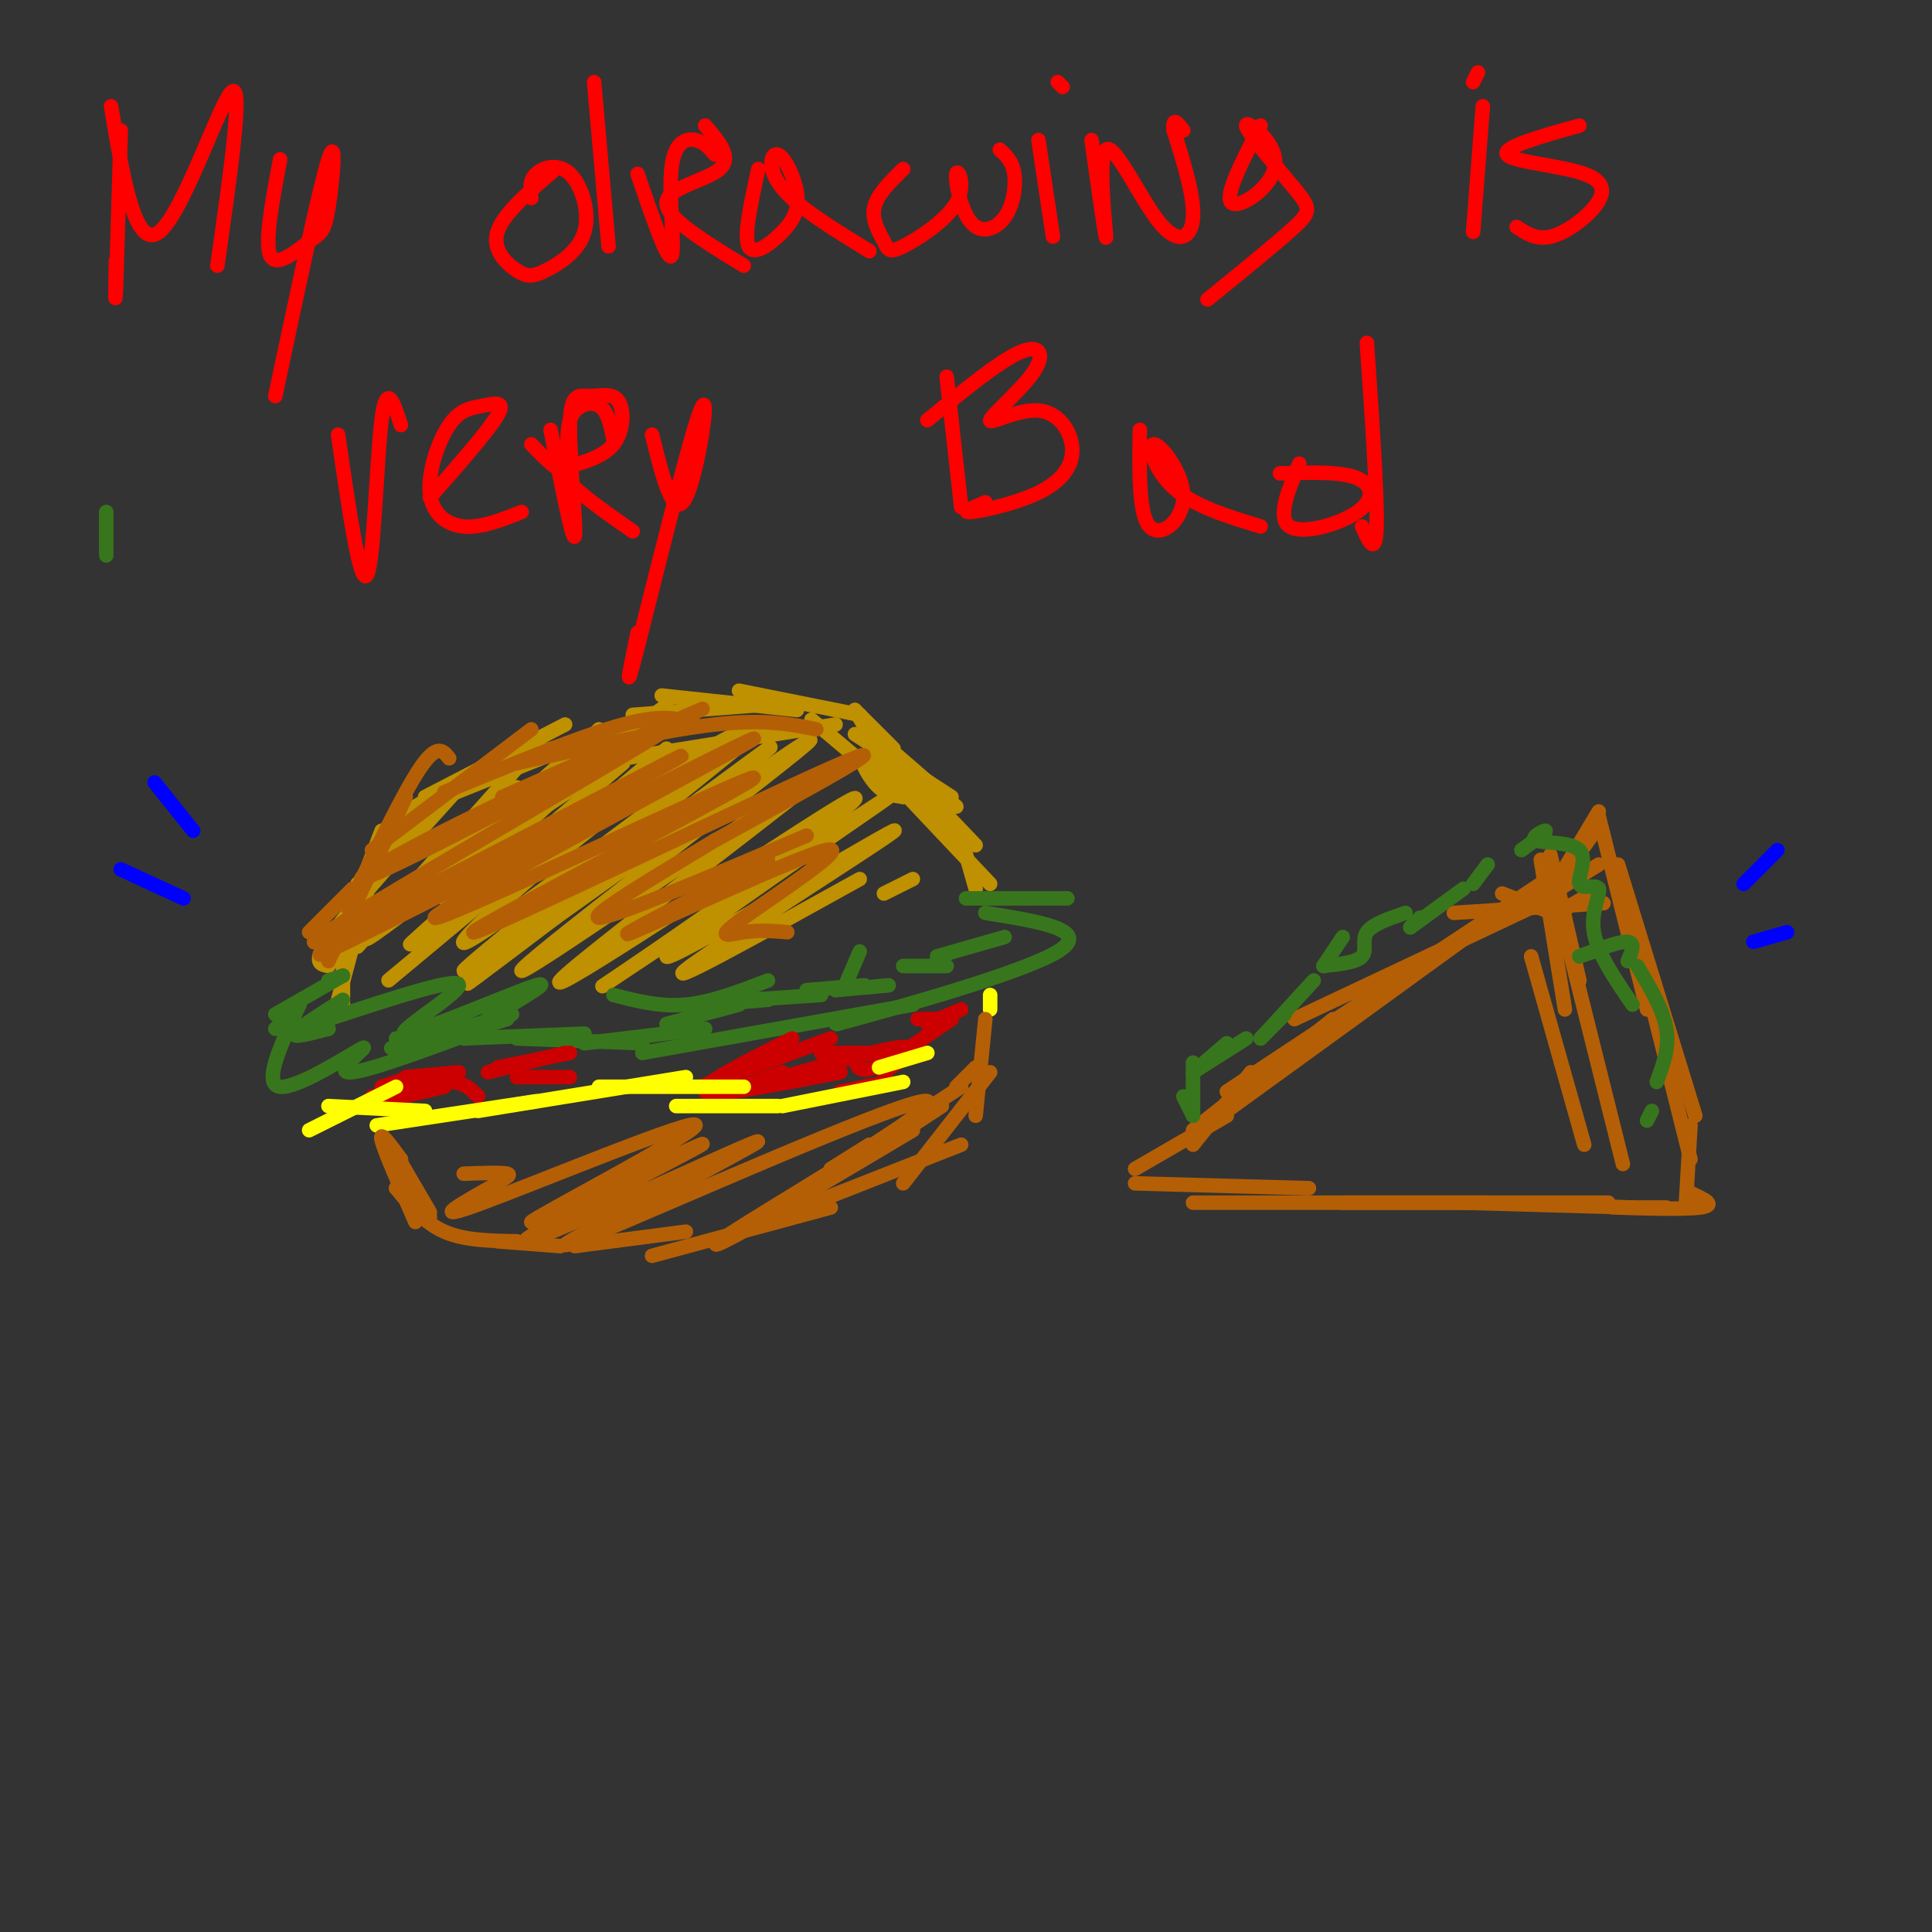 <svg viewBox='0 0 400 400' version='1.1' xmlns='http://www.w3.org/2000/svg' xmlns:xlink='http://www.w3.org/1999/xlink'><rect x="0" y="0" width="400" height="400" fill="#333333" stroke="none"/><g fill='none' stroke='rgb(191,144,0)' stroke-width='3' stroke-linecap='round' stroke-linejoin='round'><path d='M71,208c0.000,0.000 0.000,-8.000 0,-8'/><path d='M70,207c0.000,0.000 7.000,-26.000 7,-26'/><path d='M71,193c0.000,0.000 8.000,-21.000 8,-21'/><path d='M73,188c0.000,0.000 12.000,-18.000 12,-18'/><path d='M74,183c0.000,0.000 18.000,-17.000 18,-17'/><path d='M82,172c0.000,0.000 25.000,-17.000 25,-17'/><path d='M88,165c0.000,0.000 29.000,-15.000 29,-15'/><path d='M86,167c0.000,0.000 10.000,-6.000 10,-6'/><path d='M82,169c0.000,0.000 45.000,-18.000 45,-18'/><path d='M100,159c0.000,0.000 39.000,-11.000 39,-11'/><path d='M131,148c0.000,0.000 26.000,-2.000 26,-2'/><path d='M137,144c0.000,0.000 28.000,3.000 28,3'/><path d='M153,143c0.000,0.000 25.000,5.000 25,5'/><path d='M177,147c0.000,0.000 8.000,8.000 8,8'/><path d='M177,147c0.000,0.000 10.000,17.000 10,17'/><path d='M177,152c0.000,0.000 20.000,13.000 20,13'/><path d='M183,154c0.000,0.000 15.000,13.000 15,13'/><path d='M180,152c0.000,0.000 22.000,23.000 22,23'/><path d='M188,165c0.000,0.000 17.000,18.000 17,18'/><path d='M200,177c0.000,0.000 2.000,7.000 2,7'/><path d='M200,177c-8.422,-8.933 -16.844,-17.867 -20,-20c-3.156,-2.133 -1.044,2.533 1,5c2.044,2.467 4.022,2.733 6,3'/><path d='M187,165c0.000,0.000 -19.000,-16.000 -19,-16'/><path d='M173,150c0.000,0.000 -50.000,8.000 -50,8'/><path d='M131,155c-22.250,14.750 -44.500,29.500 -53,35c-8.500,5.500 -3.250,1.750 2,-2'/><path d='M107,163c0.000,0.000 -37.000,36.000 -37,36'/><path d='M96,162c-11.167,12.333 -22.333,24.667 -27,31c-4.667,6.333 -2.833,6.667 -1,7'/><path d='M107,159c0.000,0.000 -33.000,37.000 -33,37'/><path d='M123,152c0.000,0.000 1.000,-1.000 1,-1'/><path d='M123,152c-20.583,18.083 -41.167,36.167 -46,41c-4.833,4.833 6.083,-3.583 17,-12'/><path d='M134,149c0.000,0.000 4.000,-3.000 4,-3'/><path d='M123,158c0.000,0.000 -31.000,28.000 -31,28'/><path d='M129,158c-17.333,14.833 -34.667,29.667 -41,35c-6.333,5.333 -1.667,1.167 3,-3'/><path d='M138,155c-23.000,19.167 -46.000,38.333 -54,45c-8.000,6.667 -1.000,0.833 6,-5'/><path d='M156,150c-8.986,4.616 -17.972,9.232 -33,21c-15.028,11.768 -36.099,30.688 -23,22c13.099,-8.688 60.369,-44.983 56,-41c-4.369,3.983 -60.377,48.243 -60,49c0.377,0.757 57.140,-41.988 63,-46c5.860,-4.012 -39.183,30.711 -55,43c-15.817,12.289 -2.409,2.145 11,-8'/><path d='M115,190c18.372,-13.142 58.803,-41.997 52,-36c-6.803,5.997 -60.839,46.844 -59,47c1.839,0.156 59.555,-40.381 62,-41c2.445,-0.619 -50.380,38.679 -54,43c-3.620,4.321 41.966,-26.337 56,-35c14.034,-8.663 -3.483,4.668 -21,18'/><path d='M151,186c-12.865,9.340 -34.529,23.690 -23,16c11.529,-7.690 56.249,-37.420 56,-37c-0.249,0.420 -45.469,30.989 -46,33c-0.531,2.011 43.626,-24.535 47,-26c3.374,-1.465 -34.036,22.153 -42,28c-7.964,5.847 13.518,-6.076 35,-18'/><path d='M183,185c0.000,0.000 6.000,-3.000 6,-3'/></g>
<g fill='none' stroke='rgb(56,118,29)' stroke-width='3' stroke-linecap='round' stroke-linejoin='round'><path d='M22,115c0.000,0.000 0.000,-9.000 0,-9'/><path d='M71,202c0.000,0.000 -3.000,1.000 -3,1'/><path d='M71,202c0.000,0.000 -14.000,8.000 -14,8'/><path d='M62,208c0.000,0.000 -5.000,5.000 -5,5'/><path d='M62,208c-3.869,8.292 -7.738,16.583 -4,17c3.738,0.417 15.083,-7.042 17,-8c1.917,-0.958 -5.595,4.583 -3,5c2.595,0.417 15.298,-4.292 28,-9'/><path d='M81,217c0.000,0.000 25.000,-7.000 25,-7'/><path d='M96,215c0.000,0.000 25.000,-1.000 25,-1'/><path d='M107,215c0.000,0.000 26.000,1.000 26,1'/><path d='M121,216c0.000,0.000 25.000,-3.000 25,-3'/><path d='M138,212c0.000,0.000 15.000,-4.000 15,-4'/><path d='M147,208c0.000,0.000 12.000,-1.000 12,-1'/><path d='M155,207c0.000,0.000 15.000,-1.000 15,-1'/><path d='M167,205c0.000,0.000 12.000,-1.000 12,-1'/><path d='M173,205c0.000,0.000 11.000,-1.000 11,-1'/><path d='M187,200c0.000,0.000 9.000,0.000 9,0'/><path d='M194,198c0.000,0.000 14.000,-4.000 14,-4'/><path d='M200,186c0.000,0.000 21.000,0.000 21,0'/><path d='M204,189c11.156,1.778 22.311,3.556 15,8c-7.311,4.444 -33.089,11.556 -42,14c-8.911,2.444 -0.956,0.222 7,-2'/><path d='M189,208c0.000,0.000 -56.000,10.000 -56,10'/><path d='M84,215c0.000,0.000 -2.000,0.000 -2,0'/><path d='M68,213c0.000,0.000 -1.000,-1.000 -1,-1'/><path d='M68,213c-3.750,1.000 -7.500,2.000 -7,1c0.500,-1.000 5.250,-4.000 10,-7'/><path d='M68,211c13.561,-4.450 27.123,-8.900 27,-7c-0.123,1.900 -13.930,10.148 -11,10c2.930,-0.148 22.596,-8.694 27,-10c4.404,-1.306 -6.456,4.627 -10,7c-3.544,2.373 0.228,1.187 4,0'/><path d='M127,206c4.833,1.250 9.667,2.500 15,2c5.333,-0.500 11.167,-2.750 17,-5'/><path d='M178,197c0.000,0.000 -3.000,7.000 -3,7'/></g>
<g fill='none' stroke='rgb(204,0,0)' stroke-width='3' stroke-linecap='round' stroke-linejoin='round'><path d='M85,223c0.000,0.000 -6.000,2.000 -6,2'/><path d='M85,223c0.000,0.000 -3.000,2.000 -3,2'/><path d='M85,226c0.000,0.000 5.000,-1.000 5,-1'/><path d='M101,222c0.000,0.000 16.000,-4.000 16,-4'/><path d='M118,218c0.000,0.000 -15.000,3.000 -15,3'/><path d='M95,222c0.000,0.000 -11.000,1.000 -11,1'/><path d='M77,227c0.000,0.000 4.000,0.000 4,0'/><path d='M99,227c-1.622,-1.644 -3.244,-3.289 -7,-3c-3.756,0.289 -9.644,2.511 -10,3c-0.356,0.489 4.822,-0.756 10,-2'/><path d='M174,226c0.000,0.000 10.000,-2.000 10,-2'/><path d='M183,222c4.333,-3.067 8.667,-6.133 2,-5c-6.667,1.133 -24.333,6.467 -30,8c-5.667,1.533 0.667,-0.733 7,-3'/><path d='M151,222c0.000,0.000 5.000,-3.000 5,-3'/><path d='M180,218c0.000,0.000 -10.000,0.000 -10,0'/><path d='M194,211c0.000,0.000 -4.000,0.000 -4,0'/><path d='M199,209c0.000,0.000 -7.000,3.000 -7,3'/><path d='M197,211c0.000,0.000 -6.000,0.000 -6,0'/><path d='M197,211c-6.333,4.333 -12.667,8.667 -16,10c-3.333,1.333 -3.667,-0.333 -4,-2'/><path d='M174,222c-13.167,2.583 -26.333,5.167 -28,4c-1.667,-1.167 8.167,-6.083 18,-11'/><path d='M172,215c0.000,0.000 -27.000,10.000 -27,10'/><path d='M107,223c0.000,0.000 11.000,0.000 11,0'/></g>
<g fill='none' stroke='rgb(255,255,0)' stroke-width='3' stroke-linecap='round' stroke-linejoin='round'><path d='M82,225c0.000,0.000 -18.000,9.000 -18,9'/><path d='M68,229c0.000,0.000 20.000,1.000 20,1'/><path d='M78,233c0.000,0.000 33.000,-5.000 33,-5'/><path d='M99,230c0.000,0.000 43.000,-7.000 43,-7'/><path d='M124,225c0.000,0.000 30.000,0.000 30,0'/><path d='M140,229c0.000,0.000 21.000,0.000 21,0'/><path d='M162,229c0.000,0.000 25.000,-5.000 25,-5'/><path d='M182,221c0.000,0.000 10.000,-3.000 10,-3'/><path d='M205,209c0.000,0.000 0.000,-3.000 0,-3'/></g>
<g fill='none' stroke='rgb(180,95,6)' stroke-width='3' stroke-linecap='round' stroke-linejoin='round'><path d='M83,240c0.000,0.000 1.000,8.000 1,8'/><path d='M83,240c-2.250,-3.083 -4.500,-6.167 -4,-4c0.500,2.167 3.750,9.583 7,17'/><path d='M82,239c0.000,0.000 7.000,12.000 7,12'/><path d='M82,246c0.000,0.000 7.000,6.000 7,6'/><path d='M82,246c2.917,3.583 5.833,7.167 10,9c4.167,1.833 9.583,1.917 15,2'/><path d='M103,257c0.000,0.000 13.000,1.000 13,1'/><path d='M119,258c0.000,0.000 23.000,-3.000 23,-3'/><path d='M135,260c0.000,0.000 37.000,-10.000 37,-10'/><path d='M166,250c0.000,0.000 33.000,-13.000 33,-13'/><path d='M187,245c0.000,0.000 18.000,-23.000 18,-23'/><path d='M204,211c0.000,0.000 -2.000,20.000 -2,20'/><path d='M202,221c0.000,0.000 -4.000,4.000 -4,4'/><path d='M172,242c0.000,0.000 8.000,-5.000 8,-5'/><path d='M199,225c-17.167,11.250 -34.333,22.500 -36,24c-1.667,1.500 12.167,-6.750 26,-15'/><path d='M195,229c-13.085,8.606 -26.169,17.212 -36,23c-9.831,5.788 -16.408,8.758 -4,1c12.408,-7.758 43.802,-26.242 36,-25c-7.802,1.242 -54.801,22.212 -69,28c-14.199,5.788 4.400,-3.606 23,-13'/><path d='M145,243c7.757,-4.245 15.650,-8.358 10,-6c-5.650,2.358 -24.841,11.186 -36,16c-11.159,4.814 -14.285,5.613 -4,0c10.285,-5.613 33.983,-17.637 30,-16c-3.983,1.637 -35.645,16.933 -35,16c0.645,-0.933 33.597,-18.097 34,-20c0.403,-1.903 -31.742,11.456 -44,16c-12.258,4.544 -4.629,0.272 3,-4'/><path d='M103,245c1.311,-1.067 3.089,-1.733 2,-2c-1.089,-0.267 -5.044,-0.133 -9,0'/><path d='M64,193c0.000,0.000 9.000,-9.000 9,-9'/><path d='M68,199c0.000,0.000 16.000,-34.000 16,-34'/><path d='M72,188c5.750,-11.917 11.500,-23.833 15,-29c3.500,-5.167 4.750,-3.583 6,-2'/><path d='M77,176c0.000,0.000 33.000,-25.000 33,-25'/><path d='M92,164c14.167,-5.833 28.333,-11.667 37,-14c8.667,-2.333 11.833,-1.167 15,0'/><path d='M107,158c15.333,-3.417 30.667,-6.833 41,-8c10.333,-1.167 15.667,-0.083 21,1'/><path d='M104,165c22.519,-9.956 45.039,-19.911 41,-18c-4.039,1.911 -34.635,15.689 -53,25c-18.365,9.311 -24.498,14.155 -6,5c18.498,-9.155 61.628,-32.310 52,-26c-9.628,6.310 -72.015,42.083 -73,44c-0.985,1.917 59.433,-30.024 73,-37c13.567,-6.976 -19.716,11.012 -53,29'/><path d='M85,187c-15.971,8.762 -29.399,16.168 -7,5c22.399,-11.168 80.623,-40.911 78,-39c-2.623,1.911 -66.095,35.476 -66,37c0.095,1.524 63.757,-28.994 66,-29c2.243,-0.006 -56.935,30.498 -58,32c-1.065,1.502 55.981,-26.000 74,-34c18.019,-8.000 -2.991,3.500 -24,15'/><path d='M148,174c-10.978,6.644 -26.422,15.756 -24,16c2.422,0.244 22.711,-8.378 43,-17'/><path d='M159,178c-16.864,8.665 -33.729,17.330 -28,15c5.729,-2.330 34.051,-15.656 40,-17c5.949,-1.344 -10.475,9.292 -17,14c-6.525,4.708 -3.150,3.488 0,3c3.150,-0.488 6.075,-0.244 9,0'/><path d='M247,234c0.000,0.000 29.000,-23.000 29,-23'/><path d='M254,230c0.000,0.000 51.000,-37.000 51,-37'/><path d='M254,226c0.000,0.000 65.000,-43.000 65,-43'/><path d='M268,211c0.000,0.000 53.000,-25.000 53,-25'/><path d='M301,189c0.000,0.000 31.000,-2.000 31,-2'/><path d='M311,185c0.000,0.000 13.000,5.000 13,5'/><path d='M319,178c0.000,0.000 5.000,31.000 5,31'/><path d='M321,177c0.000,0.000 6.000,26.000 6,26'/><path d='M323,189c0.000,0.000 13.000,52.000 13,52'/><path d='M259,222c0.000,0.000 -12.000,15.000 -12,15'/><path d='M254,231c0.000,0.000 -19.000,11.000 -19,11'/><path d='M235,245c0.000,0.000 36.000,1.000 36,1'/><path d='M247,249c0.000,0.000 61.000,0.000 61,0'/><path d='M278,249c0.000,0.000 55.000,0.000 55,0'/><path d='M303,249c0.000,0.000 35.000,1.000 35,1'/><path d='M317,198c0.000,0.000 11.000,39.000 11,39'/><path d='M321,190c0.000,0.000 10.000,-6.000 10,-6'/><path d='M318,187c0.000,0.000 13.000,-8.000 13,-8'/><path d='M321,185c0.000,0.000 10.000,-14.000 10,-14'/><path d='M322,183c0.000,0.000 9.000,-15.000 9,-15'/><path d='M331,169c0.000,0.000 10.000,40.000 10,40'/><path d='M335,179c0.000,0.000 16.000,52.000 16,52'/><path d='M340,200c0.000,0.000 10.000,40.000 10,40'/><path d='M350,233c0.000,0.000 -1.000,17.000 -1,17'/><path d='M350,247c0.000,0.000 1.000,2.000 1,2'/><path d='M350,247c2.800,1.267 5.600,2.533 2,3c-3.600,0.467 -13.600,0.133 -17,0c-3.400,-0.133 -0.200,-0.067 3,0'/><path d='M345,250c0.000,0.000 -8.000,0.000 -8,0'/></g>
<g fill='none' stroke='rgb(56,118,29)' stroke-width='3' stroke-linecap='round' stroke-linejoin='round'><path d='M247,231c0.000,0.000 -2.000,-4.000 -2,-4'/><path d='M247,231c0.000,0.000 0.000,-11.000 0,-11'/><path d='M247,222c0.000,0.000 7.000,-6.000 7,-6'/><path d='M247,222c0.000,0.000 11.000,-7.000 11,-7'/><path d='M261,215c0.000,0.000 5.000,-5.000 5,-5'/><path d='M261,215c0.000,0.000 11.000,-12.000 11,-12'/><path d='M274,200c0.000,0.000 4.000,-6.000 4,-6'/><path d='M274,200c3.444,-0.378 6.889,-0.756 8,-2c1.111,-1.244 -0.111,-3.356 1,-5c1.111,-1.644 4.556,-2.822 8,-4'/><path d='M292,192c0.000,0.000 2.000,-2.000 2,-2'/><path d='M292,192c0.000,0.000 11.000,-8.000 11,-8'/><path d='M305,183c0.000,0.000 3.000,-4.000 3,-4'/><path d='M327,198c0.000,0.000 3.000,-1.000 3,-1'/><path d='M327,198c4.167,-1.583 8.333,-3.167 10,-3c1.667,0.167 0.833,2.083 0,4'/><path d='M339,200c2.667,4.500 5.333,9.000 6,13c0.667,4.000 -0.667,7.500 -2,11'/><path d='M342,230c0.000,0.000 -1.000,2.000 -1,2'/><path d='M338,208c-3.637,-5.297 -7.274,-10.593 -8,-15c-0.726,-4.407 1.460,-7.923 1,-9c-0.460,-1.077 -3.565,0.286 -4,-1c-0.435,-1.286 1.801,-5.221 0,-7c-1.801,-1.779 -7.639,-1.402 -9,-2c-1.361,-0.598 1.754,-2.171 2,-2c0.246,0.171 -2.377,2.085 -5,4'/></g>
<g fill='none' stroke='rgb(255,0,0)' stroke-width='3' stroke-linecap='round' stroke-linejoin='round'><path d='M25,27c-0.417,14.250 -0.833,28.500 -1,33c-0.167,4.500 -0.083,-0.750 0,-6'/><path d='M23,22c2.489,15.000 4.978,30.000 10,26c5.022,-4.000 12.578,-27.000 15,-29c2.422,-2.000 -0.289,17.000 -3,36'/><path d='M58,33c-1.648,8.738 -3.295,17.477 -2,20c1.295,2.523 5.533,-1.169 8,-3c2.467,-1.831 3.164,-1.801 4,-7c0.836,-5.199 1.810,-15.628 0,-10c-1.810,5.628 -6.405,27.314 -11,49'/><path d='M115,35c-5.410,4.628 -10.821,9.256 -12,13c-1.179,3.744 1.873,6.604 4,8c2.127,1.396 3.330,1.327 6,0c2.670,-1.327 6.809,-3.912 8,-8c1.191,-4.088 -0.564,-9.677 -3,-12c-2.436,-2.323 -5.553,-1.378 -7,0c-1.447,1.378 -1.223,3.189 -1,5'/><path d='M123,17c0.000,0.000 3.000,34.000 3,34'/><path d='M132,36c3.083,9.024 6.167,18.048 7,17c0.833,-1.048 -0.583,-12.167 0,-18c0.583,-5.833 3.167,-6.381 5,-6c1.833,0.381 2.917,1.690 4,3'/><path d='M157,35c-1.520,6.934 -3.040,13.868 -2,16c1.040,2.132 4.641,-0.536 7,-3c2.359,-2.464 3.478,-4.722 3,-8c-0.478,-3.278 -2.552,-7.575 -4,-8c-1.448,-0.425 -2.271,3.021 1,7c3.271,3.979 10.635,8.489 18,13'/><path d='M187,35c-2.731,2.673 -5.462,5.346 -6,8c-0.538,2.654 1.119,5.287 2,7c0.881,1.713 0.988,2.504 4,1c3.012,-1.504 8.928,-5.305 11,-9c2.072,-3.695 0.298,-7.286 0,-6c-0.298,1.286 0.879,7.448 3,10c2.121,2.552 5.186,1.495 7,-1c1.814,-2.495 2.375,-6.427 2,-9c-0.375,-2.573 -1.688,-3.786 -3,-5'/><path d='M215,29c0.000,0.000 3.000,20.000 3,20'/><path d='M220,18c0.000,0.000 -1.000,-1.000 -1,-1'/><path d='M226,29c1.539,10.925 3.078,21.850 3,20c-0.078,-1.850 -1.774,-16.475 0,-18c1.774,-1.525 7.016,10.051 11,15c3.984,4.949 6.710,3.271 7,-1c0.290,-4.271 -1.855,-11.136 -4,-18'/><path d='M243,27c-0.333,-3.000 0.833,-1.500 2,0'/><path d='M261,26c-3.811,7.331 -7.621,14.662 -6,16c1.621,1.338 8.675,-3.315 9,-8c0.325,-4.685 -6.078,-9.400 -6,-8c0.078,1.400 6.636,8.915 10,13c3.364,4.085 3.532,4.738 0,8c-3.532,3.262 -10.766,9.131 -18,15'/><path d='M307,22c0.000,0.000 -2.000,26.000 -2,26'/><path d='M306,15c0.000,0.000 -1.000,2.000 -1,2'/><path d='M327,26c-8.030,2.244 -16.061,4.488 -15,6c1.061,1.512 11.212,2.292 16,4c4.788,1.708 4.212,4.344 2,7c-2.212,2.656 -6.061,5.330 -9,6c-2.939,0.670 -4.970,-0.665 -7,-2'/><path d='M70,90c2.289,15.822 4.578,31.644 6,29c1.422,-2.644 1.978,-23.756 3,-32c1.022,-8.244 2.511,-3.622 4,1'/><path d='M89,103c6.087,-6.935 12.174,-13.869 14,-17c1.826,-3.131 -0.607,-2.458 -3,-2c-2.393,0.458 -4.744,0.700 -7,4c-2.256,3.300 -4.415,9.658 -4,14c0.415,4.342 3.404,6.669 7,7c3.596,0.331 7.798,-1.335 12,-3'/><path d='M110,92c3.006,3.113 6.012,6.226 7,5c0.988,-1.226 -0.042,-6.792 1,-10c1.042,-3.208 4.155,-4.060 6,-3c1.845,1.060 2.423,4.030 3,7'/><path d='M135,90c2.232,9.006 4.464,18.012 7,13c2.536,-5.012 5.375,-24.042 3,-18c-2.375,6.042 -9.964,37.155 -13,49c-3.036,11.845 -1.518,4.423 0,-3'/><path d='M114,89c2.302,11.730 4.603,23.460 5,22c0.397,-1.460 -1.112,-16.109 -1,-23c0.112,-6.891 1.844,-6.022 4,-6c2.156,0.022 4.734,-0.802 6,1c1.266,1.802 1.219,6.229 -1,9c-2.219,2.771 -6.609,3.885 -11,5'/><path d='M116,97c0.667,3.000 7.833,8.000 15,13'/><path d='M196,78c0.000,0.000 3.000,27.000 3,27'/><path d='M192,87c7.353,-6.038 14.707,-12.075 19,-14c4.293,-1.925 5.527,0.263 3,4c-2.527,3.737 -8.815,9.024 -9,10c-0.185,0.976 5.732,-2.360 10,-2c4.268,0.360 6.886,4.416 7,8c0.114,3.584 -2.277,6.696 -7,9c-4.723,2.304 -11.778,3.801 -14,4c-2.222,0.199 0.389,-0.901 3,-2'/><path d='M236,89c-0.132,8.740 -0.265,17.480 2,20c2.265,2.520 6.927,-1.180 7,-6c0.073,-4.820 -4.442,-10.759 -6,-11c-1.558,-0.241 -0.159,5.217 4,9c4.159,3.783 11.080,5.892 18,8'/><path d='M269,96c-2.333,5.631 -4.667,11.262 -2,13c2.667,1.738 10.333,-0.417 14,-3c3.667,-2.583 3.333,-5.595 0,-7c-3.333,-1.405 -9.667,-1.202 -16,-1'/><path d='M283,71c1.083,15.833 2.167,31.667 2,38c-0.167,6.333 -1.583,3.167 -3,0'/><path d='M146,26c2.844,3.311 5.689,6.622 3,9c-2.689,2.378 -10.911,3.822 -11,7c-0.089,3.178 7.956,8.089 16,13'/></g>
<g fill='none' stroke='rgb(0,0,255)' stroke-width='3' stroke-linecap='round' stroke-linejoin='round'><path d='M25,180c0.000,0.000 13.000,6.000 13,6'/><path d='M32,162c0.000,0.000 8.000,10.000 8,10'/><path d='M361,183c0.000,0.000 7.000,-7.000 7,-7'/><path d='M363,195c0.000,0.000 7.000,-2.000 7,-2'/></g>
</svg>